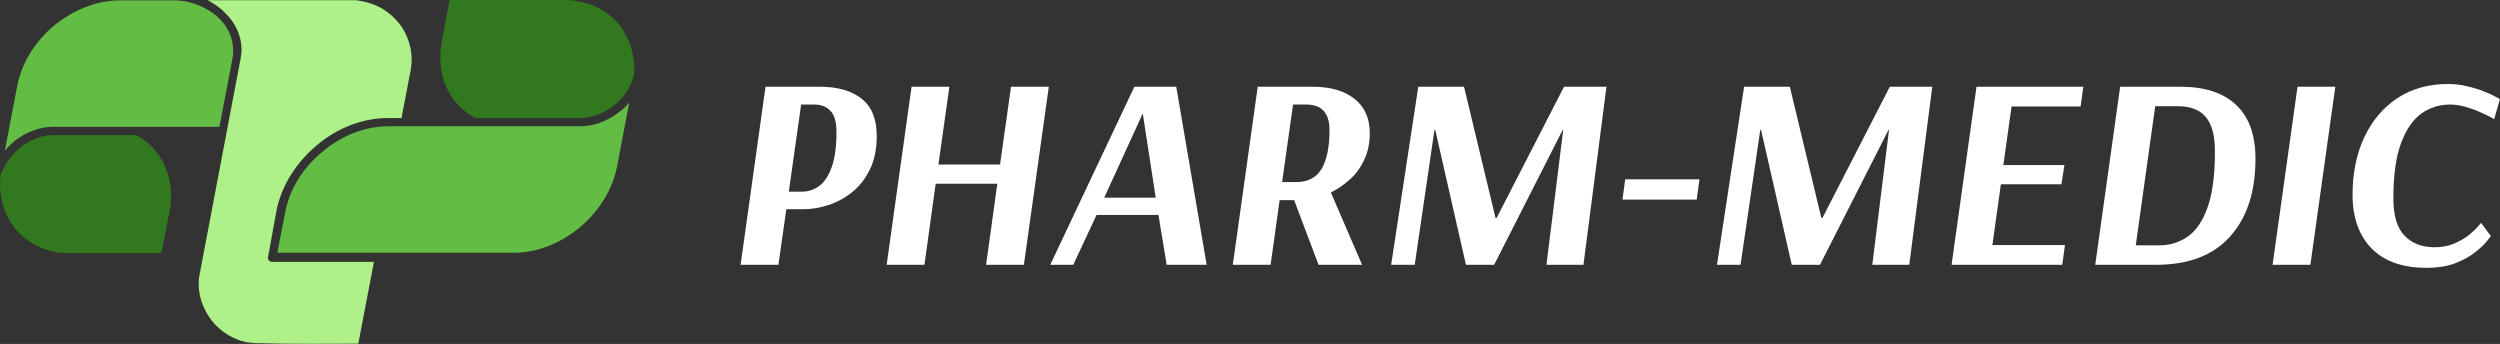 <svg width="4107" height="565" viewBox="0 0 4107 565" fill="none" xmlns="http://www.w3.org/2000/svg">
<rect x="0" y="0" width="4107" height="565" fill="#333333" stroke="none"/>
<path d="M578.732 0.281C582.686 0.281 586.923 0.281 590.029 1.128C594.265 1.975 598.221 2.822 602.175 3.669C627.03 9.879 647.083 25.122 660.641 45.164C673.35 65.206 679.001 89.199 675.045 113.193L659.587 193.924H637.2C594.832 193.924 553.031 210.861 520.266 238.806C486.655 267.034 461.8 305.425 453.892 347.767L440.334 422.289C439.486 425.394 442.028 429.347 445.984 430.192H614.346L588.617 564.561C534.105 564.561 479.027 565.408 424.515 563.714H423.386C419.997 563.714 416.042 563.714 412.088 562.867C408.134 562.867 404.743 562.021 400.79 561.174C375.934 554.963 355.034 538.872 342.323 518.831C329.614 498.789 323.117 474.795 327.92 450.801L395.141 97.103C395.988 92.304 396.835 86.659 396.835 81.86C396.835 58.713 386.668 37.26 369.721 21.17C361.813 12.419 351.361 5.927 340.911 0.281H578.732Z" fill="#AEF189"/>
<path d="M925.861 0C934.616 4.44781e-06 943.654 0.846 951.563 2.54C978.678 7.339 1000.99 20.889 1017.09 40.084C1032.34 60.126 1041.95 84.966 1041.95 113.759C1041.95 116.709 1041.83 119.733 1041.61 122.804C1041.26 123.487 1040.99 124.238 1040.82 125.049C1036.01 144.244 1024.15 161.181 1008.05 173.883C991.954 186.021 972.747 193.925 953.54 193.925H780.837C768.176 187.115 757.214 178.139 748.201 167.392C732.101 148.198 723.346 122.509 723.346 94.564C723.346 85.531 724.193 76.78 725.887 68.03L738.598 0H925.861Z" fill="#31781E"/>
<path d="M1013.7 273.811C1005.79 312.202 983.48 348.051 952.127 373.738C921.623 399.143 883.211 415.234 843.95 415.234H455.586L468.295 349.744C475.357 311.355 497.671 275.505 529.023 249.817C559.527 223.565 598.786 207.475 637.2 207.475H953.539C975.853 207.475 998.449 198.724 1016.81 184.328C1023.3 179.53 1028.95 174.731 1033.75 168.238L1013.7 273.811Z" fill="#63BD45"/>
<path d="M223.541 221.872C236.203 228.683 247.165 237.659 256.178 248.406C271.431 267.601 281.034 293.289 281.034 321.235C281.034 330.268 280.186 339.018 278.492 347.769L264.935 415.799H115.238C106.482 415.799 98.291 414.952 90.383 414.106C63.268 408.46 40.954 394.91 24.855 375.715C8.755 355.673 0 330.833 0 302.886C1.19465e-05 298.008 0.249 293.213 0.743 288.455C6.649 270.948 18.151 254.393 32.766 242.761C48.866 229.776 68.072 221.872 87.279 221.872H223.541Z" fill="#31781E"/>
<path d="M289.731 0.565C294.542 0.884 299.168 1.429 303.912 1.976C326.224 6.775 346.278 16.373 360.684 30.769C374.24 44.319 382.997 62.667 382.997 81.862C382.997 85.814 382.997 89.766 382.15 94.565L360.529 208.324H87.278C64.965 208.324 42.369 217.074 24.01 231.471C18.361 236.27 12.712 241.915 7.91 247.561L27.964 142.834C35.025 103.597 58.186 67.748 88.69 42.06C120.042 16.655 158.455 0.565 197.714 0.565H289.731Z" fill="#63BD45"/>
<path d="M1257.6 142.5H1347.15C1376.25 142.5 1399.05 149.1 1415.55 162.3C1432.05 175.2 1440.3 195.45 1440.3 223.05C1440.3 244.65 1436.55 263.1 1429.05 278.4C1421.55 293.7 1411.8 306.15 1399.8 315.75C1387.8 325.35 1374.75 332.4 1360.65 336.9C1346.85 341.4 1333.5 343.65 1320.6 343.65H1291.8L1278.75 435H1216.65L1257.6 142.5ZM1316.1 171.75L1295.85 314.85H1317.45C1327.65 314.85 1336.95 311.85 1345.35 305.85C1354.05 299.55 1360.95 289.35 1366.05 275.25C1371.45 260.85 1374.15 241.35 1374.15 216.75C1374.15 200.25 1370.85 188.7 1364.25 182.1C1357.95 175.2 1349.1 171.75 1337.7 171.75H1316.1Z" fill="white"/>
<path d="M1682.04 435H1619.94L1638.39 301.8H1537.14L1518.69 435H1456.59L1497.54 142.5H1559.64L1541.64 270.3H1642.89L1660.89 142.5H1722.99L1682.04 435Z" fill="white"/>
<path d="M1932.36 142.5L1982.31 435H1916.61L1903.11 353.1H1801.41L1763.16 435H1725.36L1863.51 142.5H1932.36ZM1877.01 187.05L1814.01 324.75H1898.61L1877.46 187.05H1877.01Z" fill="white"/>
<path d="M2066.19 142.5H2156.19C2185.59 142.5 2208.54 149.1 2225.04 162.3C2241.84 175.2 2250.24 194.1 2250.24 219C2250.24 235.2 2247.24 249.6 2241.24 262.2C2235.54 274.8 2227.74 285.6 2217.84 294.6C2208.24 303.3 2197.74 310.5 2186.34 316.2L2237.64 435H2166.09L2126.04 328.8H2102.19L2087.34 435H2025.24L2066.19 142.5ZM2124.24 171.75L2106.24 299.1H2129.64C2148.54 299.1 2162.34 291.9 2171.04 277.5C2179.74 263.1 2184.09 241.8 2184.09 213.6C2184.09 185.7 2171.34 171.75 2145.84 171.75H2124.24Z" fill="white"/>
<path d="M2601.3 435H2540.55L2568 213.6H2567.1L2454.6 435H2408.25L2357.85 213.6H2356.5L2324.1 435H2285.4L2329.95 142.5H2405.1L2456.85 358.05H2458.65L2569.35 142.5H2639.1L2601.3 435Z" fill="white"/>
<path d="M2787.35 327.9H2665.4L2669.9 294.6H2791.85L2787.35 327.9Z" fill="white"/>
<path d="M3136.55 435H3075.8L3103.25 213.6H3102.35L2989.85 435H2943.5L2893.1 213.6H2891.75L2859.35 435H2820.65L2865.2 142.5H2940.35L2992.1 358.05H2993.9L3104.6 142.5H3174.35L3136.55 435Z" fill="white"/>
<path d="M3387.85 435H3206.05L3247 142.5H3422.5L3418 174.9H3304.6L3291.1 271.2H3391.45L3386.5 302.7H3287.05L3273.1 402.6H3392.35L3387.85 435Z" fill="white"/>
<path d="M3582.44 142.5C3622.04 142.5 3652.34 152.4 3673.34 172.2C3694.64 192 3705.29 221.55 3705.29 260.85C3705.29 315.15 3691.34 357.75 3663.44 388.65C3635.84 419.55 3595.34 435 3541.94 435H3442.04L3482.99 142.5H3582.44ZM3540.59 174.45L3508.64 403.05H3546.89C3564.89 403.05 3580.79 398.1 3594.59 388.2C3608.39 378.3 3619.19 362.1 3626.99 339.6C3634.79 317.1 3638.69 286.95 3638.69 249.15C3638.69 223.05 3633.74 204.15 3623.84 192.45C3613.94 180.45 3598.64 174.45 3577.94 174.45H3540.59Z" fill="white"/>
<path d="M3795.5 435H3733.4L3774.35 142.5H3836.45L3795.5 435Z" fill="white"/>
<path d="M4097.43 195.6C4097.43 195.6 4095.18 194.4 4090.68 192C4086.48 189.6 4080.78 186.9 4073.58 183.9C4066.38 180.6 4058.43 177.75 4049.73 175.35C4041.33 172.95 4032.93 171.75 4024.53 171.75C4007.43 171.75 3991.83 176.7 3977.73 186.6C3963.93 196.5 3952.83 212.7 3944.43 235.2C3936.03 257.7 3931.83 288 3931.83 326.1C3931.83 354.3 3937.98 374.7 3950.28 387.3C3962.58 399.9 3978.93 406.2 3999.33 406.2C4011.33 406.2 4021.98 404.25 4031.28 400.35C4040.88 396.15 4048.98 391.5 4055.58 386.4C4062.18 381 4067.13 376.35 4070.43 372.45C4074.03 368.25 4075.83 366.15 4075.83 366.15L4092.03 387.75C4092.03 387.75 4089.93 390.45 4085.73 395.85C4081.83 400.95 4075.53 406.95 4066.83 413.85C4058.43 420.75 4047.48 426.9 4033.98 432.3C4020.78 437.4 4004.73 439.95 3985.83 439.95C3946.83 439.95 3916.83 429.3 3895.83 408C3875.13 386.4 3864.78 357 3864.78 319.8C3864.78 284.7 3871.08 253.5 3883.68 226.2C3896.58 198.6 3914.73 177 3938.13 161.4C3961.83 145.8 3989.58 138 4021.38 138C4033.08 138 4044.03 139.35 4054.23 142.05C4064.73 144.45 4073.88 147.3 4081.68 150.6C4089.48 153.6 4095.63 156.45 4100.13 159.15C4104.63 161.55 4106.88 162.75 4106.88 162.75L4097.43 195.6Z" fill="white"/>
</svg>
